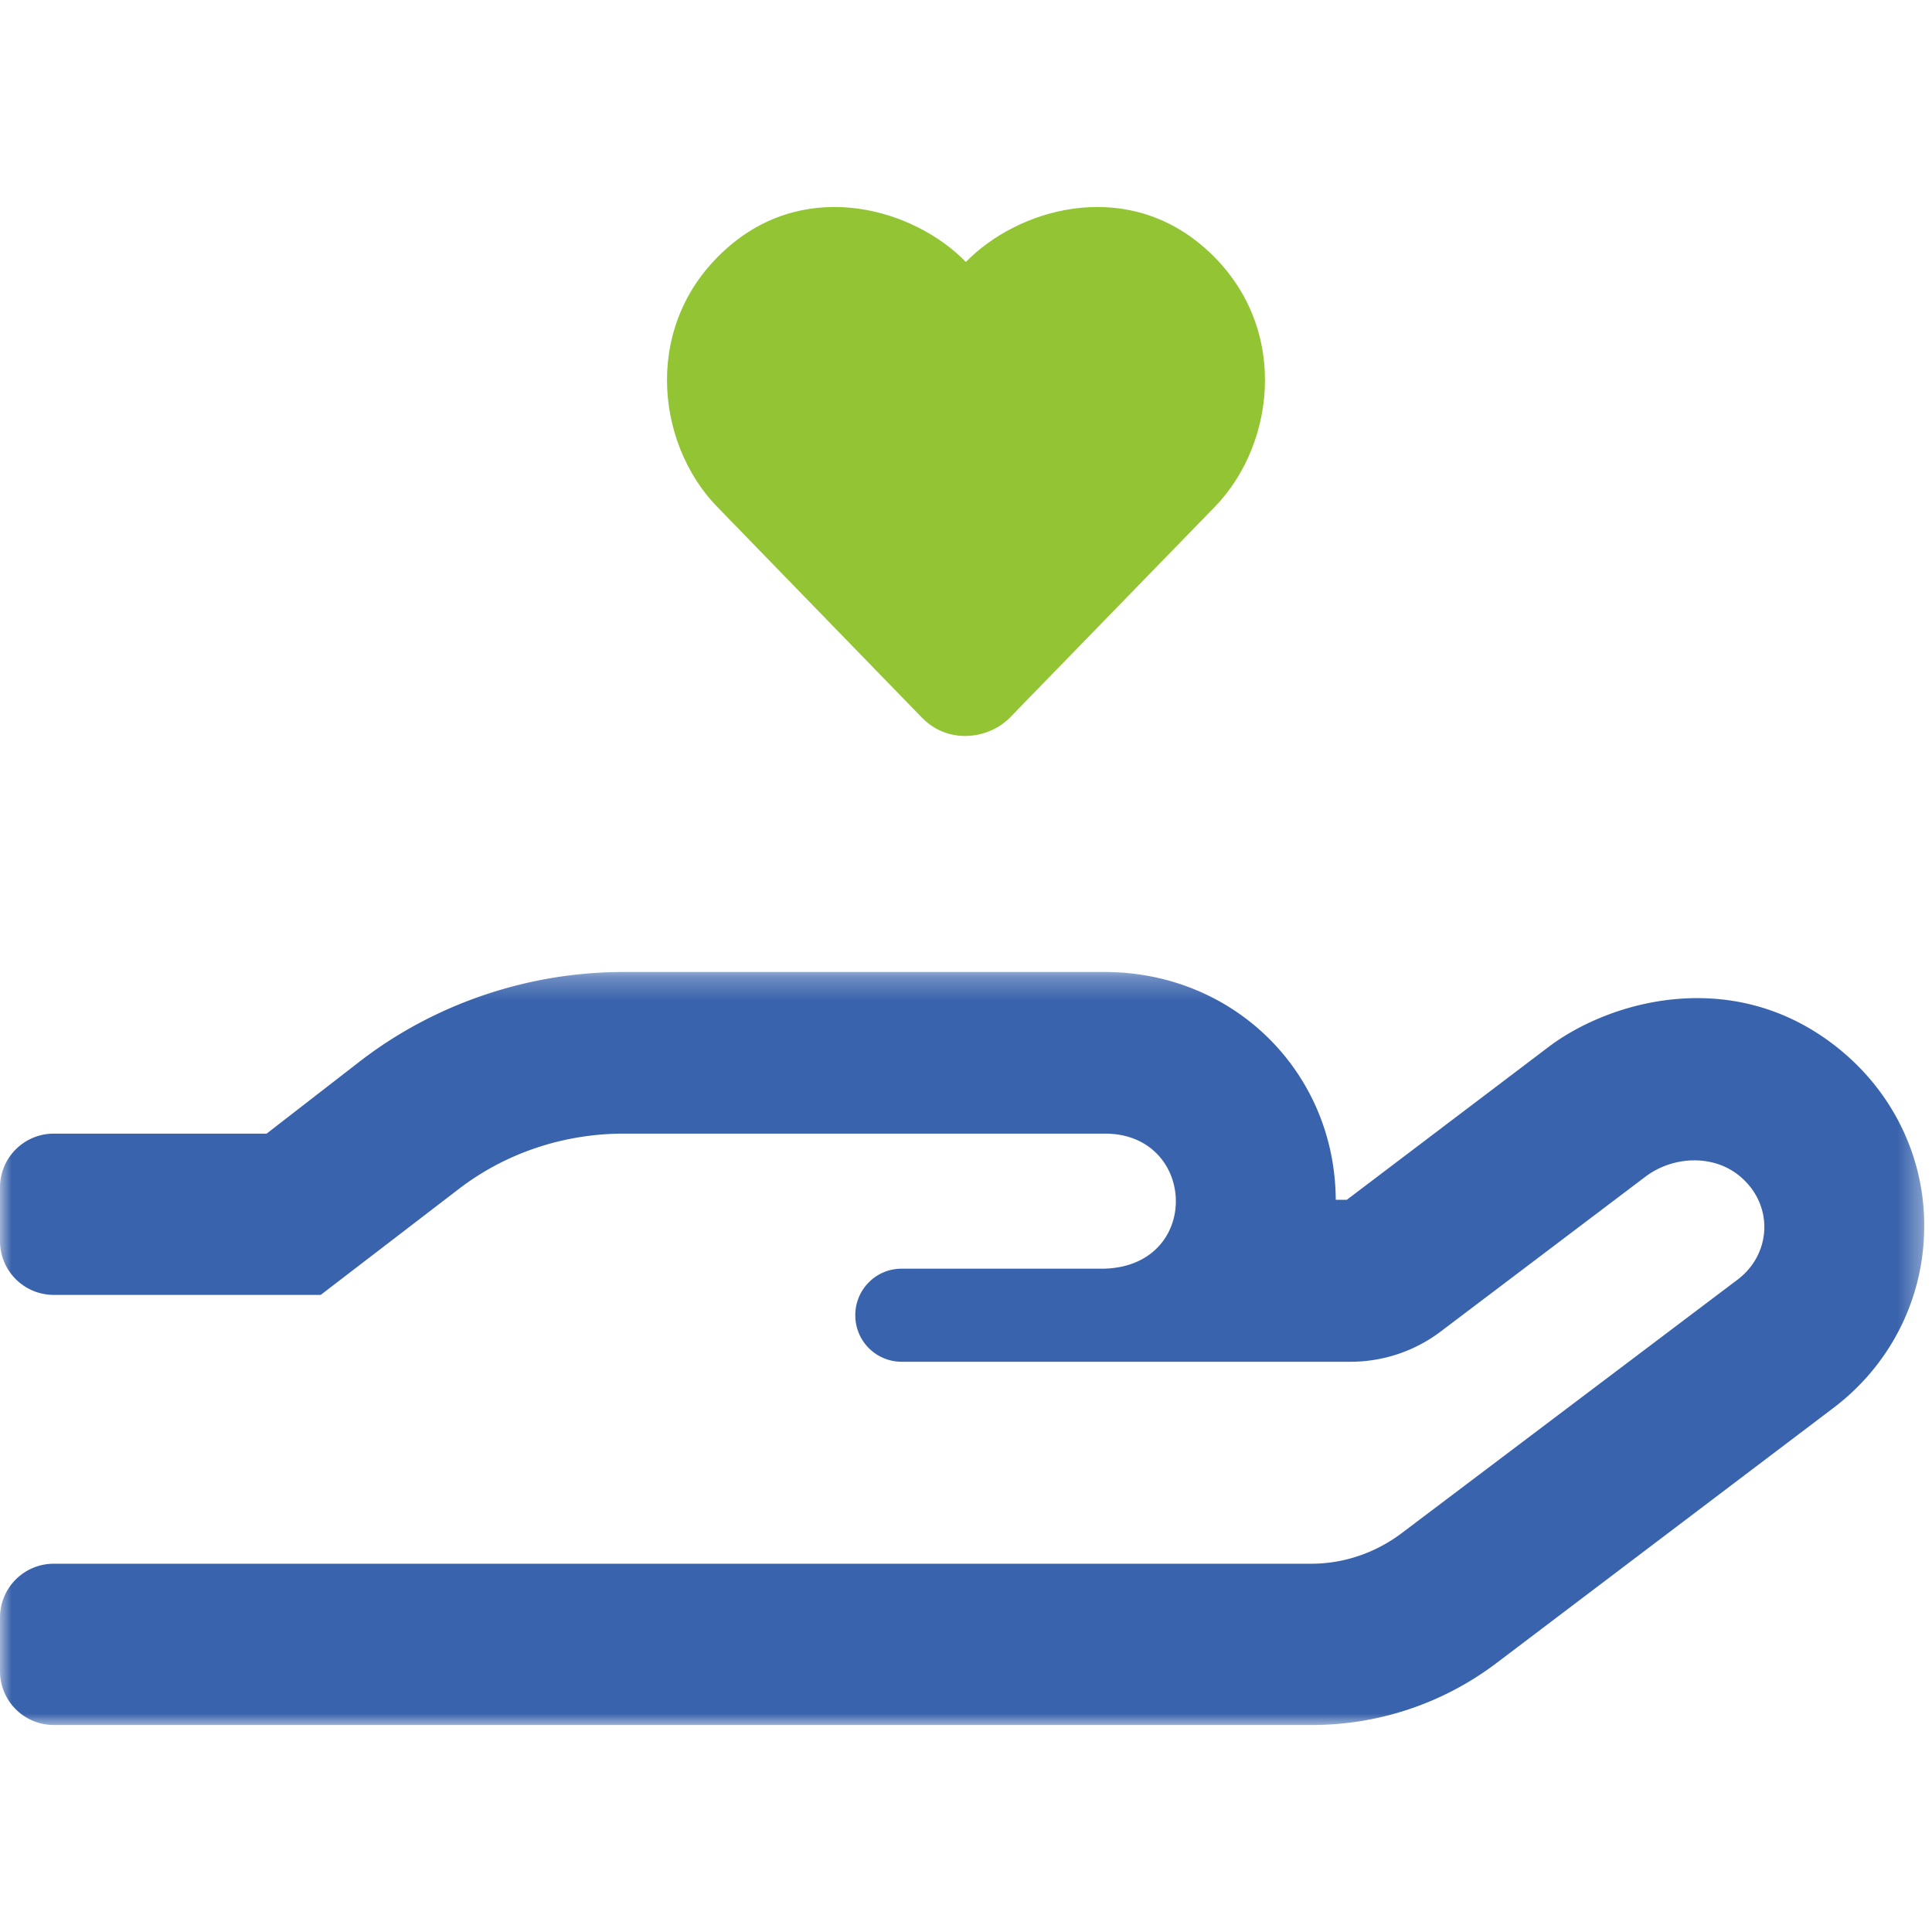 <svg width="84" height="84" xmlns="http://www.w3.org/2000/svg" xmlns:xlink="http://www.w3.org/1999/xlink"><defs><path id="a" d="M0 .26h83.663V33H0z"/></defs><g fill="none" fill-rule="evenodd"><g transform="translate(0 42)"><mask id="b" fill="#fff"><use xlink:href="#a"/></mask><path d="M83.657 11.612c-.087 2.995-1.525 5.77-3.936 7.597L65.078 30.297A13.27 13.27 0 0 1 57.06 33H2.324A2.338 2.338 0 0 1 0 30.663v-2.338a2.338 2.338 0 0 1 2.324-2.337h54.692c1.409 0 2.774-.468 3.908-1.315l14.613-11.03c1.482-1.11 1.598-3.244.13-4.485-1.147-.98-2.92-.906-4.124 0l-8.905 6.735a6.496 6.496 0 0 1-3.908 1.314H39.192a2.015 2.015 0 0 1-2.005-2.016v-.014c0-1.11.901-2.016 2.005-2.016h8.687c4.387 0 4.213-5.873.16-5.873H27.12c-2.615 0-5.142.847-7.176 2.41l-6 4.602H2.325A2.338 2.338 0 0 1 0 11.963V9.625a2.338 2.338 0 0 1 2.324-2.337h9.268l4.111-3.185C18.928 1.633 22.981.26 27.106.26h20.918c5.622 0 10.023 4.354 10.052 9.906h.48l8.774-6.648c2.774-2.09 8.323-3.593 12.84.263 2.31 1.973 3.589 4.836 3.487 7.83" fill="#3963AC" mask="url(#b)"/></g><path d="M31.183 22.037c-2.717-2.794-3.285-8.095.541-11.347 3.457-2.948 8.033-1.6 10.271.7 2.239-2.3 6.815-3.648 10.28-.7 3.827 3.252 3.258 8.553.542 11.347L43.909 31.2c-.894.916-2.653 1.204-3.827 0l-8.899-9.164z" fill="#92C434"/></g></svg>
